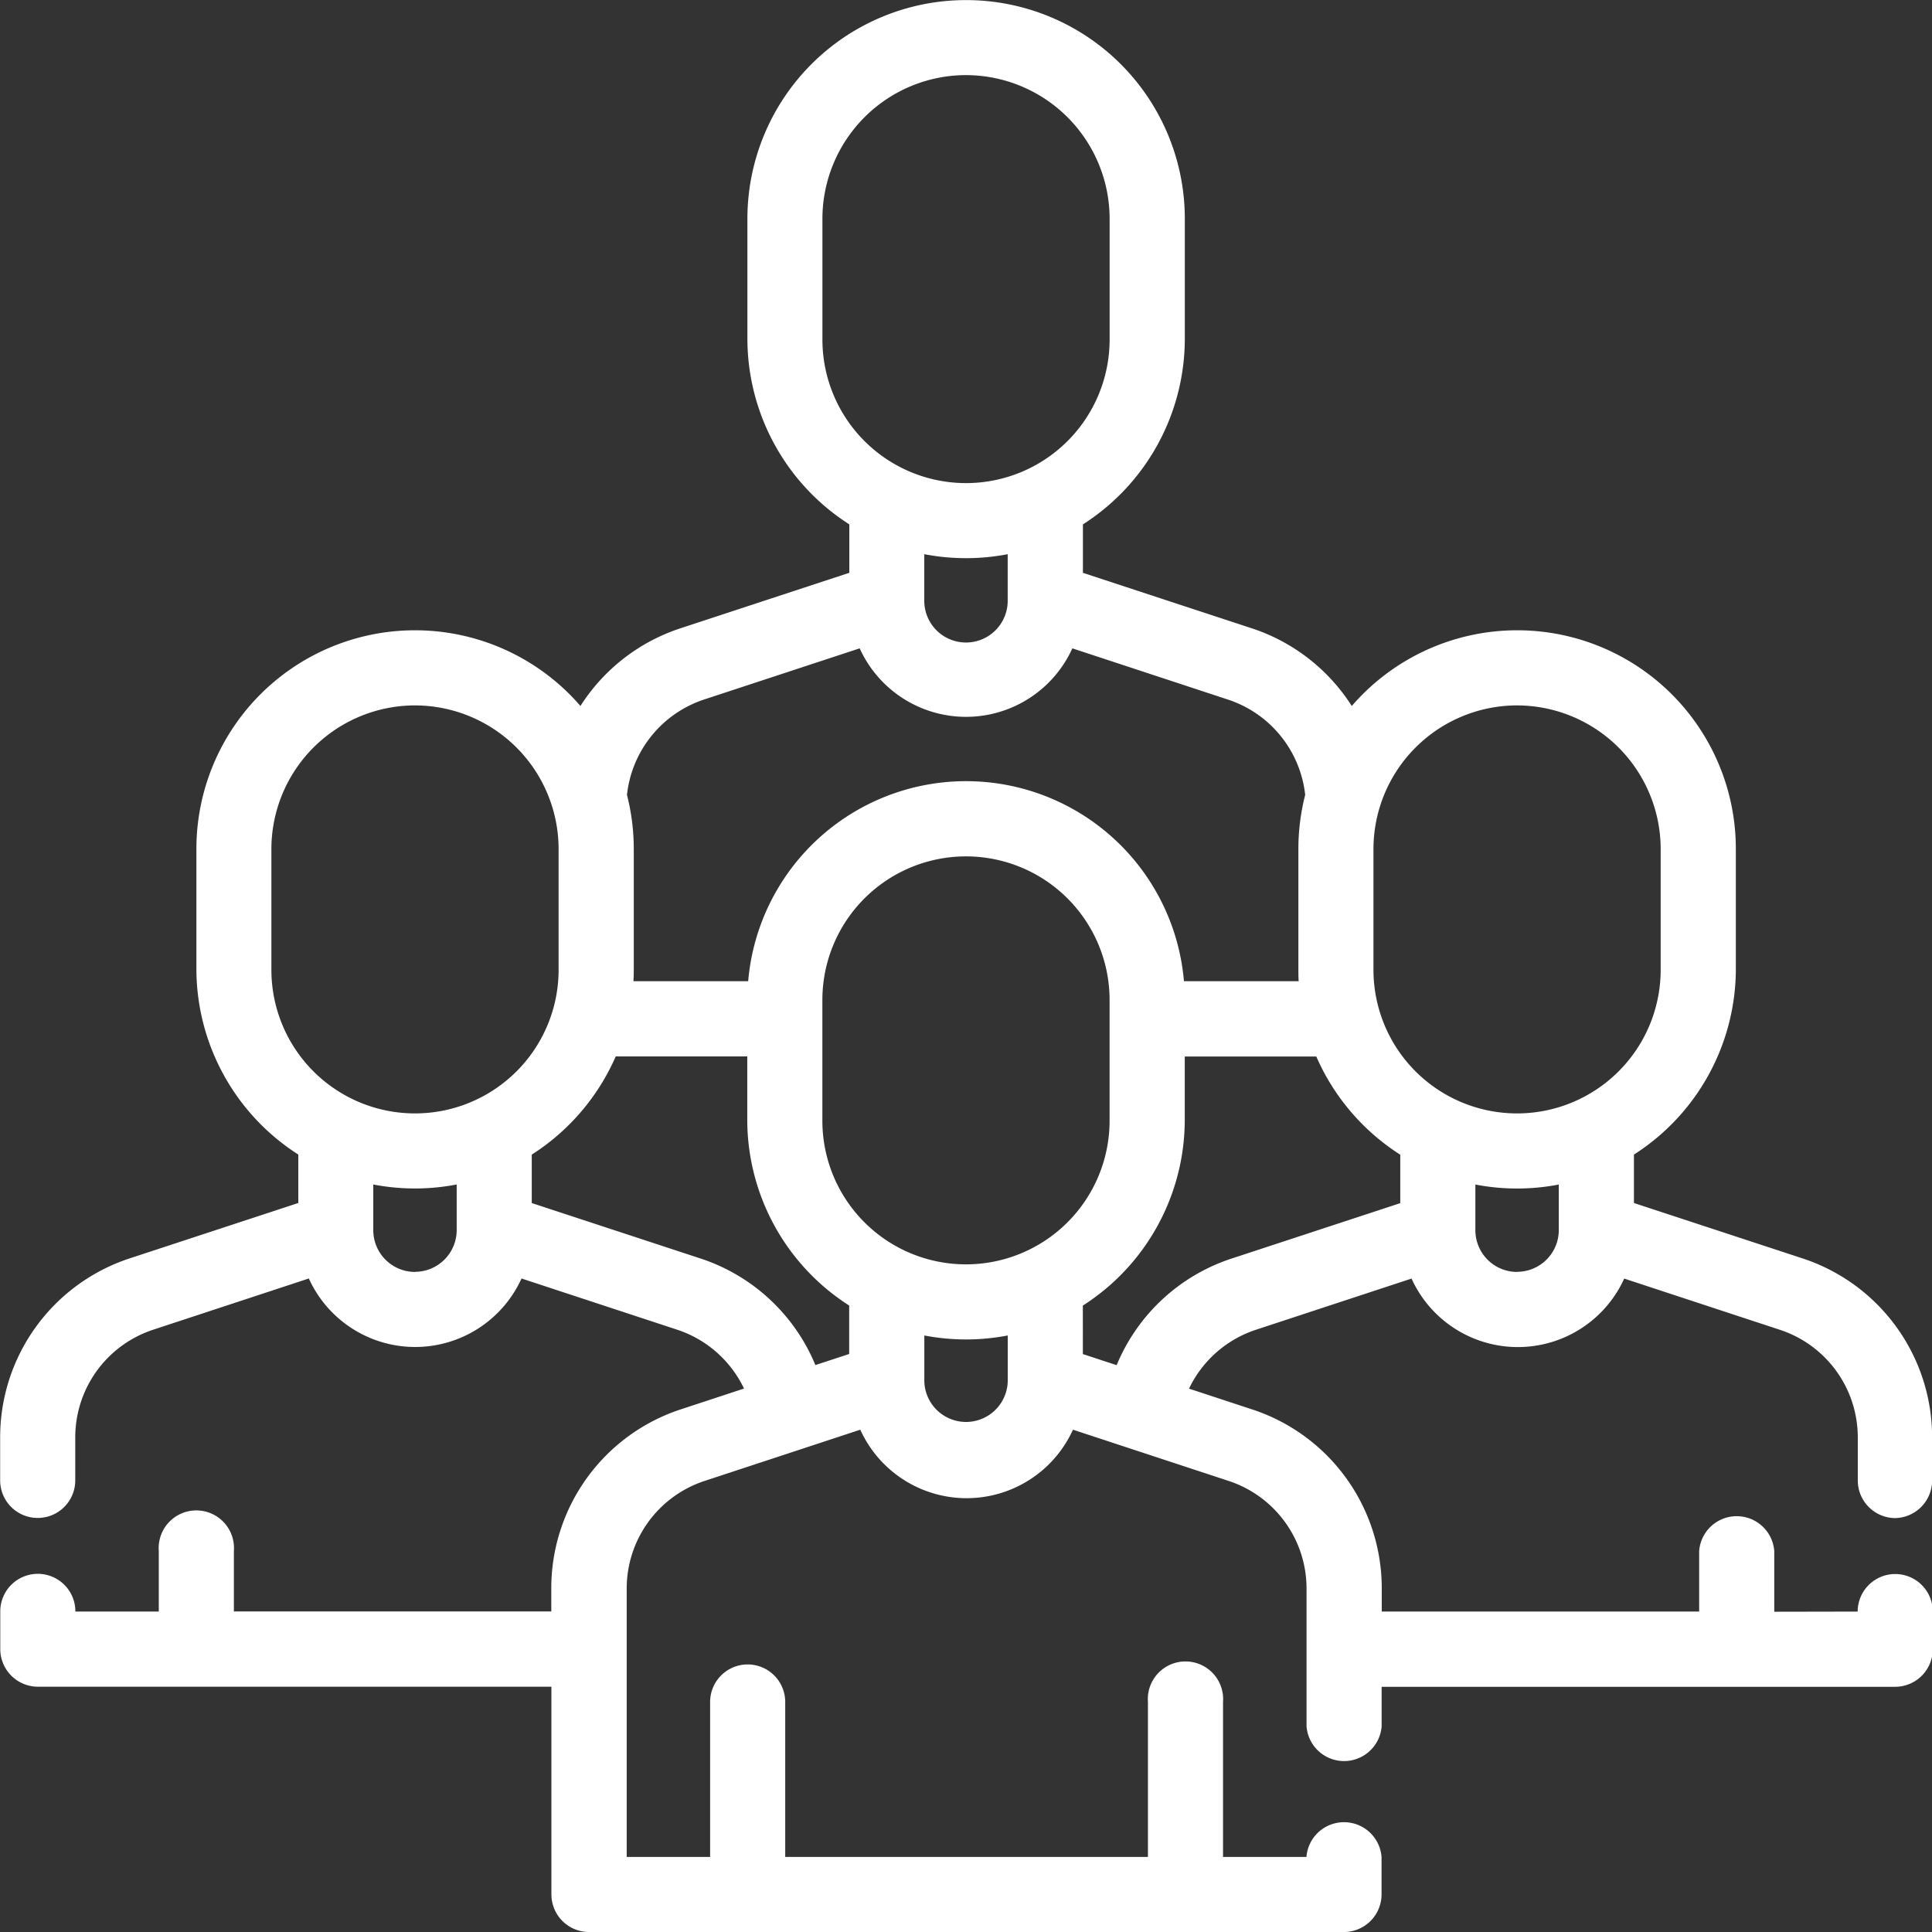 <svg xmlns="http://www.w3.org/2000/svg" width="87.206" height="87.206" viewBox="0 0 87.206 87.206">
  <rect x="0" y="0" width="87.206" height="87.206" fill="#333333" stroke="none"/>
  <path id="Path_308" data-name="Path 308" d="M1109.011,1105.216a1.7,1.7,0,0,0,1.7-1.7v-1.938a8.5,8.5,0,0,0-5.849-8.084l-7.61-2.5v-2.186a9.955,9.955,0,0,0,4.6-8.342v-5.451a9.868,9.868,0,0,0-17.336-6.455,8.492,8.492,0,0,0-4.527-3.511l-7.609-2.5v-2.186a9.956,9.956,0,0,0,4.6-8.342v-5.452a9.872,9.872,0,0,0-19.744,0v5.451a9.957,9.957,0,0,0,4.6,8.342v2.186l-7.608,2.5a8.494,8.494,0,0,0-4.528,3.511,9.868,9.868,0,0,0-17.335,6.455v5.451a9.956,9.956,0,0,0,4.6,8.342v2.186l-7.611,2.5a8.5,8.5,0,0,0-5.847,8.084v1.938a1.695,1.695,0,1,0,3.39,0v-1.938a5.112,5.112,0,0,1,3.518-4.864l7.025-2.312a5.272,5.272,0,0,0,9.6,0l7.024,2.311a5.115,5.115,0,0,1,3.019,2.657l-2.85.938a8.493,8.493,0,0,0-5.849,8.083v1.04h-14.327V1106.7a1.7,1.7,0,1,0-3.39,0v2.734h-3.765v-.007a1.695,1.695,0,0,0-3.39,0v1.7a1.7,1.7,0,0,0,1.7,1.7h23.177v9.378a1.7,1.7,0,0,0,1.7,1.695h34.071a1.7,1.7,0,0,0,1.7-1.695v-1.69a1.7,1.7,0,0,0-3.39-.005h-3.765v-6.993a1.7,1.7,0,1,0-3.39,0v6.993h-16.372v-6.993a1.695,1.695,0,1,0-3.39,0v6.993h-3.765V1108.4a5.109,5.109,0,0,1,3.519-4.862l7.024-2.312a5.272,5.272,0,0,0,9.6,0l7.024,2.312a5.109,5.109,0,0,1,3.519,4.862v6.214a1.7,1.7,0,0,0,3.39,0v-1.783h23.177a1.7,1.7,0,0,0,1.7-1.695v-1.7a1.695,1.695,0,1,0-3.39,0l-3.765.007V1106.7a1.7,1.7,0,0,0-3.39,0v2.734h-14.327v-1.04a8.493,8.493,0,0,0-5.849-8.083l-2.85-.938a5.115,5.115,0,0,1,3.018-2.657l7.025-2.311a5.272,5.272,0,0,0,9.6,0l7.024,2.311a5.111,5.111,0,0,1,3.519,4.864v1.938A1.7,1.7,0,0,0,1109.011,1105.216Zm-47.181-9.593v2.186l-1.525.5a8.472,8.472,0,0,0-5.193-4.813l-7.61-2.5v-2.186a10.008,10.008,0,0,0,3.79-4.432h5.938v2.9A9.957,9.957,0,0,0,1061.83,1095.622Zm-1.21-13.793a6.482,6.482,0,0,1,12.964,0v5.451a6.482,6.482,0,1,1-12.964,0Zm8.365-18.056a1.883,1.883,0,1,1-3.765-.011v-2.055a9.969,9.969,0,0,0,3.765,0v2.017C1068.985,1063.742,1068.985,1063.76,1068.986,1063.773Zm-6.681,2.184a5.272,5.272,0,0,0,9.6,0l7.025,2.313a5.111,5.111,0,0,1,3.484,4.3,9.87,9.87,0,0,0-.307,2.44v5.452c0,.172,0,.346.014.519h-5.179a9.871,9.871,0,0,0-19.67,0h-5.178c.009-.173.014-.347.014-.519v-5.452a9.873,9.873,0,0,0-.307-2.44,5.114,5.114,0,0,1,3.485-4.305Zm4.8-25.874a6.49,6.49,0,0,1,6.482,6.482v5.451a6.482,6.482,0,1,1-12.964,0v-5.451A6.49,6.49,0,0,1,1067.1,1040.083Zm5.273,55.54a9.956,9.956,0,0,0,4.6-8.342v-2.9h5.938a10,10,0,0,0,3.79,4.432v2.186l-7.61,2.5a8.471,8.471,0,0,0-5.192,4.813l-1.525-.5Zm-30.145-27.09a6.489,6.489,0,0,1,6.482,6.482v5.452a6.482,6.482,0,1,1-12.964,0v-5.452A6.489,6.489,0,0,1,1042.231,1068.533Zm0,25.571a1.885,1.885,0,0,1-1.883-1.883v-2.064a9.947,9.947,0,0,0,3.765,0v2.064A1.885,1.885,0,0,1,1042.231,1094.1Zm22.99,2.868a9.956,9.956,0,0,0,3.765,0v2.064a1.883,1.883,0,0,1-3.765,0Zm26.755-28.439a6.489,6.489,0,0,1,6.482,6.482v5.452a6.482,6.482,0,1,1-12.964,0v-5.452A6.49,6.49,0,0,1,1091.975,1068.533Zm0,25.571a1.884,1.884,0,0,1-1.882-1.882v-2.063a9.951,9.951,0,0,0,3.765,0v2.063A1.885,1.885,0,0,1,1091.975,1094.1Z" transform="translate(-1023.5 -1036.693)" fill="#fff"/>
</svg>
